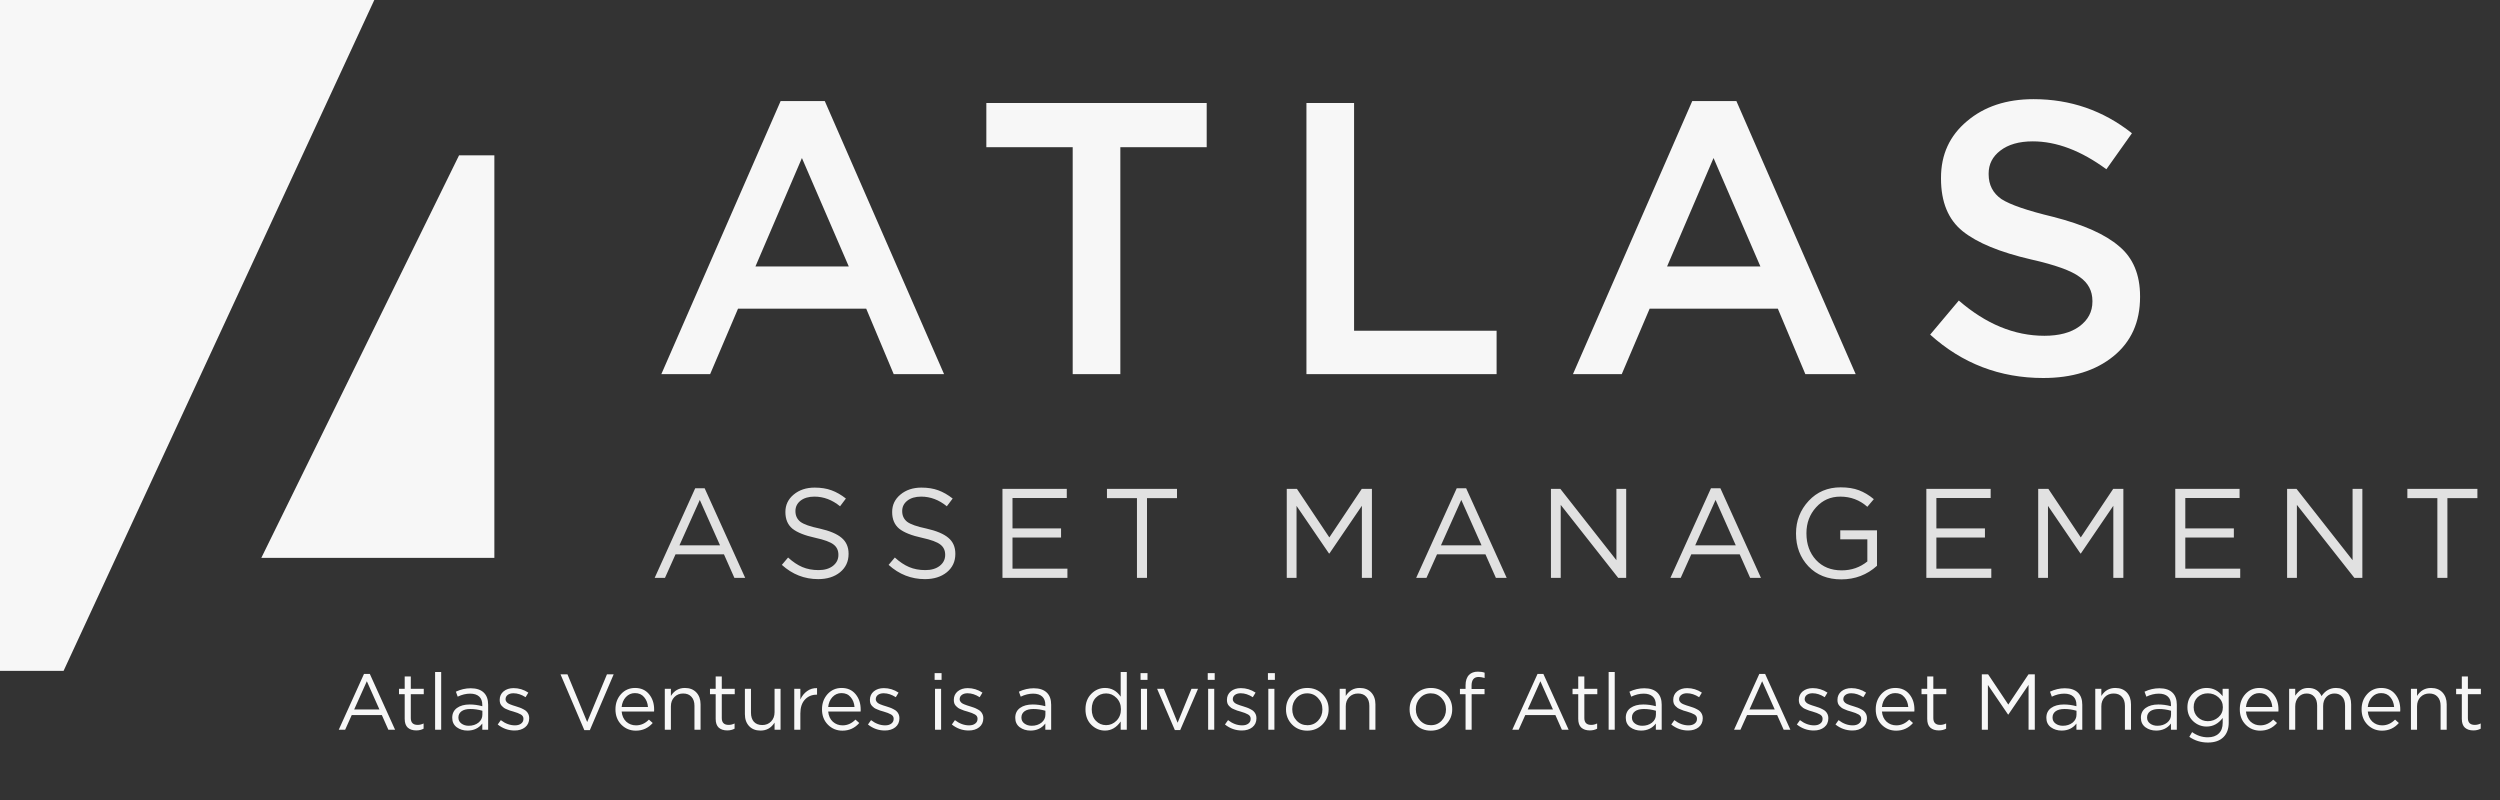 <svg width="125" height="40" viewBox="0 0 125 40" fill="none" xmlns="http://www.w3.org/2000/svg">
<rect x="0" y="0" width="125" height="40" fill="#333333" stroke="none"/>
<path d="M0 33.545H3.178L18.715 0H0V33.545Z" fill="#F7F7F7"/>
<path d="M24.718 27.895H13.065L22.952 7.768H24.718V27.895Z" fill="#F7F7F7"/>
<path d="M33.067 18.706L39.031 5.054H41.239L47.203 18.706H44.685L43.311 15.434H36.901L35.507 18.706H33.067ZM37.772 13.323H42.439L40.096 7.901L37.772 13.323ZM53.635 18.706V7.359H49.317V5.151H60.335V7.359H56.017V18.706H53.635ZM65.322 18.706V5.151H67.704V16.538H74.83V18.706H65.322ZM78.648 18.706L84.612 5.054H86.82L92.784 18.706H90.267L88.892 15.434H82.482L81.088 18.706H78.648ZM83.354 13.323H88.02L85.677 7.901L83.354 13.323ZM102.162 18.9C99.993 18.9 98.109 18.177 96.508 16.731L97.941 15.027C99.296 16.202 100.723 16.789 102.22 16.789C102.956 16.789 103.537 16.634 103.963 16.325C104.402 16.002 104.621 15.589 104.621 15.085V15.046C104.621 14.543 104.408 14.143 103.982 13.846C103.569 13.536 102.762 13.245 101.562 12.974C100 12.613 98.857 12.142 98.134 11.561C97.412 10.98 97.05 10.102 97.05 8.927V8.889C97.05 7.727 97.483 6.784 98.347 6.061C99.212 5.325 100.323 4.958 101.678 4.958C103.524 4.958 105.164 5.526 106.597 6.662L105.319 8.463C104.053 7.533 102.827 7.068 101.639 7.068C100.955 7.068 100.413 7.223 100.013 7.533C99.626 7.83 99.432 8.211 99.432 8.676V8.714C99.432 9.244 99.645 9.657 100.071 9.954C100.51 10.238 101.375 10.534 102.666 10.844C104.176 11.232 105.273 11.722 105.958 12.316C106.655 12.897 107.003 13.73 107.003 14.814V14.853C107.003 16.105 106.558 17.093 105.667 17.816C104.776 18.538 103.608 18.9 102.162 18.9Z" fill="#F7F7F7"/>
<path d="M32.734 28.893L34.761 24.412H35.232L37.259 28.893H36.719L36.198 27.717H33.776L33.249 28.893H32.734ZM33.973 27.265H36.001L34.99 24.996L33.973 27.265ZM40.91 28.956C40.223 28.956 39.617 28.719 39.092 28.244L39.404 27.876C39.641 28.092 39.878 28.251 40.115 28.352C40.357 28.454 40.628 28.505 40.929 28.505C41.225 28.505 41.465 28.435 41.647 28.295C41.829 28.151 41.92 27.969 41.92 27.748V27.736C41.92 27.52 41.84 27.35 41.679 27.227C41.518 27.1 41.213 26.988 40.764 26.89C40.238 26.776 39.857 26.623 39.62 26.433C39.386 26.238 39.27 25.962 39.27 25.607V25.594C39.27 25.246 39.408 24.958 39.683 24.729C39.963 24.496 40.312 24.38 40.732 24.38C41.05 24.38 41.329 24.424 41.571 24.513C41.817 24.602 42.058 24.74 42.295 24.927L42.003 25.314C41.609 24.992 41.181 24.831 40.719 24.831C40.431 24.831 40.2 24.899 40.026 25.035C39.857 25.17 39.772 25.342 39.772 25.549V25.562C39.772 25.782 39.855 25.958 40.02 26.09C40.19 26.217 40.509 26.329 40.98 26.427C41.484 26.541 41.85 26.695 42.079 26.89C42.312 27.085 42.429 27.35 42.429 27.685V27.698C42.429 28.075 42.287 28.38 42.003 28.613C41.719 28.842 41.355 28.956 40.91 28.956ZM46.248 28.956C45.562 28.956 44.956 28.719 44.43 28.244L44.742 27.876C44.979 28.092 45.216 28.251 45.454 28.352C45.695 28.454 45.966 28.505 46.267 28.505C46.564 28.505 46.803 28.435 46.985 28.295C47.167 28.151 47.259 27.969 47.259 27.748V27.736C47.259 27.52 47.178 27.35 47.017 27.227C46.856 27.1 46.551 26.988 46.102 26.89C45.576 26.776 45.195 26.623 44.958 26.433C44.725 26.238 44.608 25.962 44.608 25.607V25.594C44.608 25.246 44.746 24.958 45.021 24.729C45.301 24.496 45.651 24.38 46.07 24.38C46.388 24.38 46.667 24.424 46.909 24.513C47.155 24.602 47.396 24.74 47.634 24.927L47.341 25.314C46.947 24.992 46.519 24.831 46.057 24.831C45.769 24.831 45.538 24.899 45.365 25.035C45.195 25.17 45.11 25.342 45.11 25.549V25.562C45.11 25.782 45.193 25.958 45.358 26.09C45.528 26.217 45.848 26.329 46.318 26.427C46.822 26.541 47.189 26.695 47.417 26.89C47.651 27.085 47.767 27.35 47.767 27.685V27.698C47.767 28.075 47.625 28.38 47.341 28.613C47.057 28.842 46.693 28.956 46.248 28.956ZM50.123 28.893V24.443H53.339V24.901H50.625V26.42H53.053V26.878H50.625V28.435H53.371V28.893H50.123ZM56.848 28.893V24.907H55.348V24.443H58.85V24.907H57.35V28.893H56.848ZM64.338 28.893V24.443H64.846L66.467 26.871L68.088 24.443H68.596V28.893H68.094V25.289L66.473 27.672H66.448L64.827 25.295V28.893H64.338ZM70.809 28.893L72.837 24.412H73.307L75.334 28.893H74.794L74.273 27.717H71.851L71.324 28.893H70.809ZM72.048 27.265H74.076L73.065 24.996L72.048 27.265ZM77.547 28.893V24.443H78.017L80.82 28.009V24.443H81.309V28.893H80.909L78.036 25.244V28.893H77.547ZM83.521 28.893L85.549 24.412H86.019L88.047 28.893H87.507L86.985 27.717H84.564L84.036 28.893H83.521ZM84.761 27.265H86.788L85.778 24.996L84.761 27.265ZM92.064 28.969C91.382 28.969 90.833 28.751 90.418 28.314C90.007 27.878 89.801 27.333 89.801 26.681V26.668C89.801 26.041 90.011 25.501 90.43 25.047C90.85 24.594 91.384 24.367 92.032 24.367C92.388 24.367 92.693 24.416 92.947 24.513C93.206 24.611 93.454 24.759 93.691 24.958L93.367 25.34C92.986 25.001 92.534 24.831 92.013 24.831C91.53 24.831 91.127 25.009 90.805 25.365C90.483 25.721 90.322 26.151 90.322 26.655V26.668C90.322 27.206 90.481 27.649 90.799 27.996C91.121 28.344 91.549 28.518 92.083 28.518C92.575 28.518 93.002 28.369 93.367 28.073V26.967H92.013V26.515H93.85V28.289C93.35 28.742 92.755 28.969 92.064 28.969ZM96.317 28.893V24.443H99.533V24.901H96.819V26.42H99.247V26.878H96.819V28.435H99.565V28.893H96.317ZM101.91 28.893V24.443H102.418L104.039 26.871L105.66 24.443H106.168V28.893H105.666V25.289L104.045 27.672H104.02L102.399 25.295V28.893H101.91ZM108.763 28.893V24.443H111.979V24.901H109.265V26.42H111.693V26.878H109.265V28.435H112.011V28.893H108.763ZM114.355 28.893V24.443H114.826L117.629 28.009V24.443H118.118V28.893H117.718L114.845 25.244V28.893H114.355ZM121.868 28.893V24.907H120.368V24.443H123.87V24.907H122.37V28.893H121.868Z" fill="#E1E1E1"/>
<path d="M16.938 36.486L18.199 33.698H18.492L19.754 36.486H19.417L19.093 35.754H17.586L17.258 36.486H16.938ZM17.709 35.473H18.971L18.342 34.062L17.709 35.473ZM20.813 36.521C20.636 36.521 20.495 36.475 20.389 36.383C20.287 36.288 20.235 36.142 20.235 35.944V34.71H19.95V34.441H20.235V33.824H20.54V34.441H21.188V34.71H20.54V35.904C20.54 36.131 20.654 36.245 20.884 36.245C20.984 36.245 21.083 36.221 21.18 36.173V36.434C21.075 36.492 20.952 36.521 20.813 36.521ZM21.755 36.486V33.599H22.059V36.486H21.755ZM23.375 36.529C23.17 36.529 22.99 36.474 22.837 36.363C22.687 36.25 22.612 36.093 22.612 35.893V35.885C22.612 35.676 22.691 35.514 22.849 35.398C23.01 35.282 23.222 35.224 23.486 35.224C23.694 35.224 23.904 35.253 24.115 35.311V35.24C24.115 35.058 24.062 34.92 23.957 34.825C23.851 34.73 23.701 34.682 23.506 34.682C23.3 34.682 23.093 34.733 22.885 34.833L22.794 34.584C23.034 34.47 23.282 34.413 23.537 34.413C23.827 34.413 24.048 34.489 24.198 34.639C24.338 34.779 24.407 34.978 24.407 35.236V36.486H24.115V36.177C23.936 36.412 23.689 36.529 23.375 36.529ZM23.435 36.288C23.627 36.288 23.789 36.237 23.921 36.134C24.053 36.028 24.119 35.895 24.119 35.734V35.537C23.913 35.479 23.713 35.45 23.518 35.45C23.328 35.45 23.18 35.488 23.075 35.564C22.972 35.641 22.92 35.744 22.92 35.873V35.881C22.92 36.005 22.971 36.103 23.071 36.177C23.171 36.251 23.292 36.288 23.435 36.288ZM25.733 36.525C25.419 36.525 25.137 36.425 24.886 36.225L25.041 36.007C25.267 36.181 25.503 36.268 25.748 36.268C25.875 36.268 25.977 36.239 26.053 36.181C26.132 36.123 26.172 36.044 26.172 35.944V35.936C26.172 35.844 26.128 35.773 26.041 35.723C25.954 35.672 25.828 35.624 25.662 35.576C25.588 35.555 25.534 35.539 25.499 35.529C25.465 35.516 25.415 35.496 25.349 35.469C25.283 35.443 25.233 35.418 25.199 35.394C25.167 35.368 25.132 35.336 25.092 35.299C25.055 35.26 25.027 35.215 25.009 35.165C24.993 35.115 24.985 35.059 24.985 34.999V34.991C24.985 34.817 25.05 34.676 25.179 34.568C25.311 34.46 25.478 34.406 25.681 34.406C25.945 34.406 26.19 34.481 26.417 34.631L26.279 34.86C26.076 34.729 25.874 34.663 25.673 34.663C25.555 34.663 25.459 34.69 25.385 34.746C25.314 34.801 25.278 34.872 25.278 34.959V34.967C25.278 35.004 25.288 35.038 25.309 35.07C25.331 35.102 25.354 35.128 25.381 35.149C25.407 35.17 25.448 35.193 25.503 35.216C25.561 35.24 25.608 35.257 25.642 35.268C25.676 35.278 25.73 35.295 25.804 35.319C25.88 35.343 25.944 35.364 25.994 35.382C26.047 35.401 26.105 35.427 26.168 35.462C26.234 35.493 26.285 35.529 26.322 35.568C26.361 35.605 26.395 35.653 26.421 35.711C26.447 35.769 26.46 35.833 26.46 35.904V35.912C26.46 36.102 26.392 36.252 26.255 36.363C26.118 36.471 25.944 36.525 25.733 36.525ZM29.216 36.506L28.026 33.718H28.374L29.359 36.102L30.347 33.718H30.683L29.493 36.506H29.216ZM31.794 36.533C31.509 36.533 31.268 36.434 31.07 36.237C30.872 36.036 30.773 35.781 30.773 35.469V35.462C30.773 35.164 30.866 34.912 31.05 34.706C31.237 34.501 31.472 34.398 31.754 34.398C32.047 34.398 32.279 34.501 32.45 34.706C32.621 34.912 32.707 35.169 32.707 35.477C32.707 35.52 32.706 35.553 32.703 35.576H31.082C31.103 35.792 31.181 35.962 31.315 36.086C31.452 36.208 31.614 36.268 31.802 36.268C32.044 36.268 32.259 36.172 32.446 35.98L32.636 36.15C32.412 36.405 32.131 36.533 31.794 36.533ZM31.082 35.351H32.399C32.383 35.153 32.318 34.988 32.205 34.856C32.094 34.722 31.941 34.655 31.746 34.655C31.57 34.655 31.419 34.721 31.295 34.852C31.174 34.984 31.103 35.15 31.082 35.351ZM33.24 36.486V34.441H33.545V34.797C33.711 34.531 33.944 34.398 34.245 34.398C34.487 34.398 34.678 34.473 34.818 34.623C34.958 34.773 35.028 34.971 35.028 35.216V36.486H34.723V35.291C34.723 35.099 34.673 34.949 34.573 34.841C34.475 34.73 34.337 34.675 34.158 34.675C33.981 34.675 33.835 34.734 33.719 34.852C33.603 34.971 33.545 35.125 33.545 35.315V36.486H33.24ZM36.361 36.521C36.185 36.521 36.044 36.475 35.938 36.383C35.835 36.288 35.784 36.142 35.784 35.944V34.71H35.499V34.441H35.784V33.824H36.089V34.441H36.737V34.71H36.089V35.904C36.089 36.131 36.203 36.245 36.433 36.245C36.533 36.245 36.632 36.221 36.729 36.173V36.434C36.624 36.492 36.501 36.521 36.361 36.521ZM38.028 36.529C37.785 36.529 37.594 36.454 37.454 36.304C37.314 36.154 37.245 35.956 37.245 35.711V34.441H37.549V35.636C37.549 35.828 37.598 35.98 37.695 36.09C37.796 36.199 37.935 36.252 38.115 36.252C38.291 36.252 38.438 36.193 38.554 36.075C38.67 35.956 38.728 35.802 38.728 35.612V34.441H39.028V36.486H38.728V36.13C38.562 36.396 38.328 36.529 38.028 36.529ZM39.713 36.486V34.441H40.018V34.975C40.097 34.798 40.209 34.659 40.354 34.556C40.499 34.45 40.665 34.4 40.852 34.406V34.734H40.828C40.594 34.734 40.4 34.816 40.247 34.979C40.094 35.142 40.018 35.373 40.018 35.671V36.486H39.713ZM42.121 36.533C41.836 36.533 41.595 36.434 41.397 36.237C41.199 36.036 41.1 35.781 41.1 35.469V35.462C41.1 35.164 41.193 34.912 41.377 34.706C41.565 34.501 41.799 34.398 42.081 34.398C42.374 34.398 42.606 34.501 42.777 34.706C42.949 34.912 43.034 35.169 43.034 35.477C43.034 35.52 43.033 35.553 43.031 35.576H41.409C41.43 35.792 41.508 35.962 41.642 36.086C41.779 36.208 41.942 36.268 42.129 36.268C42.371 36.268 42.586 36.172 42.773 35.98L42.963 36.15C42.739 36.405 42.458 36.533 42.121 36.533ZM41.409 35.351H42.726C42.71 35.153 42.646 34.988 42.532 34.856C42.421 34.722 42.269 34.655 42.073 34.655C41.897 34.655 41.746 34.721 41.623 34.852C41.501 34.984 41.43 35.15 41.409 35.351ZM44.244 36.525C43.93 36.525 43.648 36.425 43.398 36.225L43.552 36.007C43.779 36.181 44.014 36.268 44.26 36.268C44.386 36.268 44.488 36.239 44.564 36.181C44.643 36.123 44.683 36.044 44.683 35.944V35.936C44.683 35.844 44.639 35.773 44.552 35.723C44.465 35.672 44.339 35.624 44.173 35.576C44.099 35.555 44.045 35.539 44.011 35.529C43.976 35.516 43.926 35.496 43.86 35.469C43.794 35.443 43.744 35.418 43.71 35.394C43.678 35.368 43.643 35.336 43.603 35.299C43.566 35.26 43.538 35.215 43.52 35.165C43.504 35.115 43.496 35.059 43.496 34.999V34.991C43.496 34.817 43.561 34.676 43.69 34.568C43.822 34.46 43.989 34.406 44.192 34.406C44.456 34.406 44.701 34.481 44.928 34.631L44.79 34.86C44.587 34.729 44.385 34.663 44.184 34.663C44.066 34.663 43.97 34.69 43.896 34.746C43.825 34.801 43.789 34.872 43.789 34.959V34.967C43.789 35.004 43.8 35.038 43.821 35.07C43.842 35.102 43.865 35.128 43.892 35.149C43.918 35.17 43.959 35.193 44.014 35.216C44.072 35.24 44.119 35.257 44.153 35.268C44.187 35.278 44.241 35.295 44.315 35.319C44.392 35.343 44.455 35.364 44.505 35.382C44.558 35.401 44.616 35.427 44.679 35.462C44.745 35.493 44.796 35.529 44.833 35.568C44.873 35.605 44.906 35.653 44.932 35.711C44.958 35.769 44.971 35.833 44.971 35.904V35.912C44.971 36.102 44.903 36.252 44.766 36.363C44.629 36.471 44.455 36.525 44.244 36.525ZM46.731 33.994V33.658H47.079V33.994H46.731ZM46.751 36.486V34.441H47.055V36.486H46.751ZM48.438 36.525C48.124 36.525 47.842 36.425 47.592 36.225L47.746 36.007C47.973 36.181 48.209 36.268 48.454 36.268C48.58 36.268 48.682 36.239 48.758 36.181C48.837 36.123 48.877 36.044 48.877 35.944V35.936C48.877 35.844 48.834 35.773 48.746 35.723C48.66 35.672 48.533 35.624 48.367 35.576C48.293 35.555 48.239 35.539 48.205 35.529C48.17 35.516 48.12 35.496 48.054 35.469C47.989 35.443 47.938 35.418 47.904 35.394C47.873 35.368 47.837 35.336 47.797 35.299C47.761 35.26 47.733 35.215 47.714 35.165C47.699 35.115 47.691 35.059 47.691 34.999V34.991C47.691 34.817 47.755 34.676 47.884 34.568C48.016 34.46 48.184 34.406 48.387 34.406C48.65 34.406 48.895 34.481 49.122 34.631L48.984 34.86C48.781 34.729 48.579 34.663 48.379 34.663C48.26 34.663 48.164 34.69 48.09 34.746C48.019 34.801 47.983 34.872 47.983 34.959V34.967C47.983 35.004 47.994 35.038 48.015 35.07C48.036 35.102 48.06 35.128 48.086 35.149C48.112 35.17 48.153 35.193 48.209 35.216C48.267 35.24 48.313 35.257 48.347 35.268C48.381 35.278 48.435 35.295 48.509 35.319C48.586 35.343 48.649 35.364 48.699 35.382C48.752 35.401 48.81 35.427 48.873 35.462C48.939 35.493 48.99 35.529 49.027 35.568C49.067 35.605 49.1 35.653 49.126 35.711C49.153 35.769 49.166 35.833 49.166 35.904V35.912C49.166 36.102 49.097 36.252 48.96 36.363C48.823 36.471 48.649 36.525 48.438 36.525ZM51.526 36.529C51.321 36.529 51.141 36.474 50.988 36.363C50.838 36.25 50.763 36.093 50.763 35.893V35.885C50.763 35.676 50.842 35.514 51 35.398C51.161 35.282 51.373 35.224 51.637 35.224C51.845 35.224 52.055 35.253 52.266 35.311V35.24C52.266 35.058 52.213 34.92 52.108 34.825C52.002 34.73 51.852 34.682 51.657 34.682C51.451 34.682 51.244 34.733 51.036 34.833L50.945 34.584C51.185 34.47 51.433 34.413 51.688 34.413C51.978 34.413 52.199 34.489 52.349 34.639C52.489 34.779 52.558 34.978 52.558 35.236V36.486H52.266V36.177C52.086 36.412 51.84 36.529 51.526 36.529ZM51.586 36.288C51.778 36.288 51.94 36.237 52.072 36.134C52.204 36.028 52.27 35.895 52.27 35.734V35.537C52.064 35.479 51.864 35.45 51.669 35.45C51.479 35.45 51.331 35.488 51.226 35.564C51.123 35.641 51.071 35.744 51.071 35.873V35.881C51.071 36.005 51.121 36.103 51.222 36.177C51.322 36.251 51.443 36.288 51.586 36.288ZM55.251 36.529C54.99 36.529 54.762 36.433 54.567 36.241C54.372 36.048 54.274 35.791 54.274 35.469V35.462C54.274 35.142 54.372 34.886 54.567 34.69C54.762 34.495 54.99 34.398 55.251 34.398C55.575 34.398 55.837 34.543 56.034 34.833V33.599H56.339V36.486H56.034V36.075C55.823 36.378 55.562 36.529 55.251 36.529ZM55.307 36.257C55.504 36.257 55.677 36.183 55.825 36.035C55.972 35.885 56.046 35.695 56.046 35.465V35.458C56.046 35.231 55.972 35.044 55.825 34.896C55.677 34.746 55.504 34.671 55.307 34.671C55.101 34.671 54.93 34.742 54.792 34.884C54.655 35.026 54.587 35.218 54.587 35.458V35.465C54.587 35.703 54.655 35.894 54.792 36.039C54.932 36.184 55.104 36.257 55.307 36.257ZM57.027 33.994V33.658H57.375V33.994H57.027ZM57.047 36.486V34.441H57.352V36.486H57.047ZM58.742 36.502L57.856 34.441H58.193L58.881 36.138L59.573 34.441H59.901L59.011 36.502H58.742ZM60.387 33.994V33.658H60.735V33.994H60.387ZM60.407 36.486V34.441H60.712V36.486H60.407ZM62.094 36.525C61.781 36.525 61.499 36.425 61.248 36.225L61.402 36.007C61.629 36.181 61.865 36.268 62.11 36.268C62.237 36.268 62.338 36.239 62.415 36.181C62.494 36.123 62.533 36.044 62.533 35.944V35.936C62.533 35.844 62.49 35.773 62.403 35.723C62.316 35.672 62.189 35.624 62.023 35.576C61.95 35.555 61.895 35.539 61.861 35.529C61.827 35.516 61.777 35.496 61.711 35.469C61.645 35.443 61.595 35.418 61.561 35.394C61.529 35.368 61.493 35.336 61.454 35.299C61.417 35.26 61.389 35.215 61.371 35.165C61.355 35.115 61.347 35.059 61.347 34.999V34.991C61.347 34.817 61.412 34.676 61.541 34.568C61.673 34.46 61.84 34.406 62.043 34.406C62.307 34.406 62.552 34.481 62.779 34.631L62.64 34.86C62.437 34.729 62.236 34.663 62.035 34.663C61.916 34.663 61.82 34.69 61.746 34.746C61.675 34.801 61.64 34.872 61.64 34.959V34.967C61.64 35.004 61.65 35.038 61.671 35.07C61.692 35.102 61.716 35.128 61.742 35.149C61.769 35.17 61.81 35.193 61.865 35.216C61.923 35.24 61.969 35.257 62.004 35.268C62.038 35.278 62.092 35.295 62.166 35.319C62.242 35.343 62.305 35.364 62.355 35.382C62.408 35.401 62.466 35.427 62.529 35.462C62.595 35.493 62.647 35.529 62.684 35.568C62.723 35.605 62.756 35.653 62.783 35.711C62.809 35.769 62.822 35.833 62.822 35.904V35.912C62.822 36.102 62.754 36.252 62.617 36.363C62.479 36.471 62.305 36.525 62.094 36.525ZM63.396 33.994V33.658H63.744V33.994H63.396ZM63.416 36.486V34.441H63.72V36.486H63.416ZM65.36 36.533C65.057 36.533 64.804 36.431 64.601 36.225C64.4 36.017 64.3 35.766 64.3 35.473V35.465C64.3 35.17 64.402 34.918 64.605 34.71C64.808 34.502 65.062 34.398 65.368 34.398C65.671 34.398 65.924 34.502 66.127 34.71C66.33 34.916 66.432 35.165 66.432 35.458V35.465C66.432 35.761 66.329 36.013 66.123 36.221C65.92 36.429 65.666 36.533 65.36 36.533ZM65.368 36.26C65.584 36.26 65.763 36.184 65.906 36.031C66.048 35.878 66.12 35.692 66.12 35.473V35.465C66.12 35.244 66.046 35.056 65.898 34.9C65.753 34.744 65.574 34.667 65.36 34.667C65.144 34.667 64.965 34.744 64.822 34.9C64.683 35.053 64.613 35.239 64.613 35.458V35.465C64.613 35.687 64.685 35.876 64.83 36.031C64.975 36.184 65.154 36.26 65.368 36.26ZM66.984 36.486V34.441H67.288V34.797C67.454 34.531 67.688 34.398 67.988 34.398C68.231 34.398 68.422 34.473 68.561 34.623C68.701 34.773 68.771 34.971 68.771 35.216V36.486H68.467V35.291C68.467 35.099 68.416 34.949 68.316 34.841C68.219 34.73 68.08 34.675 67.901 34.675C67.724 34.675 67.578 34.734 67.462 34.852C67.346 34.971 67.288 35.125 67.288 35.315V36.486H66.984ZM71.54 36.533C71.236 36.533 70.983 36.431 70.78 36.225C70.58 36.017 70.48 35.766 70.48 35.473V35.465C70.48 35.17 70.581 34.918 70.784 34.71C70.987 34.502 71.242 34.398 71.547 34.398C71.851 34.398 72.104 34.502 72.307 34.71C72.51 34.916 72.611 35.165 72.611 35.458V35.465C72.611 35.761 72.508 36.013 72.303 36.221C72.1 36.429 71.845 36.533 71.54 36.533ZM71.547 36.26C71.764 36.26 71.943 36.184 72.085 36.031C72.228 35.878 72.299 35.692 72.299 35.473V35.465C72.299 35.244 72.225 35.056 72.077 34.9C71.932 34.744 71.753 34.667 71.54 34.667C71.323 34.667 71.144 34.744 71.002 34.9C70.862 35.053 70.792 35.239 70.792 35.458V35.465C70.792 35.687 70.865 35.876 71.01 36.031C71.155 36.184 71.334 36.26 71.547 36.26ZM73.278 36.486V34.71H72.997V34.445H73.278V34.267C73.278 34.035 73.337 33.86 73.456 33.741C73.561 33.636 73.707 33.583 73.894 33.583C74.024 33.583 74.136 33.6 74.231 33.634V33.899C74.109 33.865 74.011 33.848 73.934 33.848C73.697 33.848 73.578 33.993 73.578 34.283V34.449H74.227V34.71H73.582V36.486H73.278ZM75.615 36.486L76.876 33.698H77.169L78.431 36.486H78.094L77.77 35.754H76.263L75.935 36.486H75.615ZM76.386 35.473H77.648L77.019 34.062L76.386 35.473ZM79.49 36.521C79.313 36.521 79.172 36.475 79.067 36.383C78.964 36.288 78.912 36.142 78.912 35.944V34.71H78.627V34.441H78.912V33.824H79.217V34.441H79.865V34.71H79.217V35.904C79.217 36.131 79.331 36.245 79.561 36.245C79.661 36.245 79.76 36.221 79.857 36.173V36.434C79.752 36.492 79.629 36.521 79.49 36.521ZM80.432 36.486V33.599H80.737V36.486H80.432ZM82.052 36.529C81.847 36.529 81.667 36.474 81.514 36.363C81.364 36.25 81.289 36.093 81.289 35.893V35.885C81.289 35.676 81.368 35.514 81.526 35.398C81.687 35.282 81.899 35.224 82.163 35.224C82.371 35.224 82.581 35.253 82.792 35.311V35.24C82.792 35.058 82.739 34.92 82.634 34.825C82.528 34.73 82.378 34.682 82.183 34.682C81.977 34.682 81.77 34.733 81.562 34.833L81.471 34.584C81.711 34.47 81.959 34.413 82.215 34.413C82.504 34.413 82.725 34.489 82.875 34.639C83.015 34.779 83.085 34.978 83.085 35.236V36.486H82.792V36.177C82.613 36.412 82.366 36.529 82.052 36.529ZM82.112 36.288C82.304 36.288 82.466 36.237 82.598 36.134C82.73 36.028 82.796 35.895 82.796 35.734V35.537C82.59 35.479 82.39 35.45 82.195 35.45C82.005 35.45 81.857 35.488 81.752 35.564C81.649 35.641 81.597 35.744 81.597 35.873V35.881C81.597 36.005 81.648 36.103 81.748 36.177C81.848 36.251 81.969 36.288 82.112 36.288ZM84.41 36.525C84.096 36.525 83.814 36.425 83.563 36.225L83.718 36.007C83.944 36.181 84.18 36.268 84.426 36.268C84.552 36.268 84.654 36.239 84.73 36.181C84.809 36.123 84.849 36.044 84.849 35.944V35.936C84.849 35.844 84.805 35.773 84.718 35.723C84.631 35.672 84.505 35.624 84.339 35.576C84.265 35.555 84.211 35.539 84.176 35.529C84.142 35.516 84.092 35.496 84.026 35.469C83.96 35.443 83.91 35.418 83.876 35.394C83.844 35.368 83.809 35.336 83.769 35.299C83.732 35.26 83.704 35.215 83.686 35.165C83.67 35.115 83.662 35.059 83.662 34.999V34.991C83.662 34.817 83.727 34.676 83.856 34.568C83.988 34.46 84.155 34.406 84.358 34.406C84.622 34.406 84.867 34.481 85.094 34.631L84.956 34.86C84.752 34.729 84.551 34.663 84.35 34.663C84.232 34.663 84.136 34.69 84.062 34.746C83.991 34.801 83.955 34.872 83.955 34.959V34.967C83.955 35.004 83.966 35.038 83.987 35.07C84.008 35.102 84.031 35.128 84.058 35.149C84.084 35.17 84.125 35.193 84.18 35.216C84.238 35.24 84.284 35.257 84.319 35.268C84.353 35.278 84.407 35.295 84.481 35.319C84.557 35.343 84.621 35.364 84.671 35.382C84.724 35.401 84.781 35.427 84.845 35.462C84.911 35.493 84.962 35.529 84.999 35.568C85.039 35.605 85.072 35.653 85.098 35.711C85.124 35.769 85.138 35.833 85.138 35.904V35.912C85.138 36.102 85.069 36.252 84.932 36.363C84.795 36.471 84.621 36.525 84.41 36.525ZM86.703 36.486L87.965 33.698H88.257L89.519 36.486H89.183L88.858 35.754H87.352L87.023 36.486H86.703ZM87.474 35.473H88.736L88.107 34.062L87.474 35.473ZM90.69 36.525C90.376 36.525 90.094 36.425 89.843 36.225L89.998 36.007C90.224 36.181 90.46 36.268 90.705 36.268C90.832 36.268 90.933 36.239 91.01 36.181C91.089 36.123 91.129 36.044 91.129 35.944V35.936C91.129 35.844 91.085 35.773 90.998 35.723C90.911 35.672 90.784 35.624 90.618 35.576C90.545 35.555 90.49 35.539 90.456 35.529C90.422 35.516 90.372 35.496 90.306 35.469C90.24 35.443 90.19 35.418 90.156 35.394C90.124 35.368 90.088 35.336 90.049 35.299C90.012 35.26 89.984 35.215 89.966 35.165C89.95 35.115 89.942 35.059 89.942 34.999V34.991C89.942 34.817 90.007 34.676 90.136 34.568C90.268 34.46 90.435 34.406 90.638 34.406C90.902 34.406 91.147 34.481 91.374 34.631L91.235 34.86C91.032 34.729 90.831 34.663 90.63 34.663C90.512 34.663 90.415 34.69 90.341 34.746C90.27 34.801 90.235 34.872 90.235 34.959V34.967C90.235 35.004 90.245 35.038 90.266 35.07C90.287 35.102 90.311 35.128 90.338 35.149C90.364 35.17 90.405 35.193 90.46 35.216C90.518 35.24 90.564 35.257 90.599 35.268C90.633 35.278 90.687 35.295 90.761 35.319C90.837 35.343 90.9 35.364 90.951 35.382C91.003 35.401 91.061 35.427 91.125 35.462C91.191 35.493 91.242 35.529 91.279 35.568C91.318 35.605 91.351 35.653 91.378 35.711C91.404 35.769 91.417 35.833 91.417 35.904V35.912C91.417 36.102 91.349 36.252 91.212 36.363C91.075 36.471 90.9 36.525 90.69 36.525ZM92.621 36.525C92.307 36.525 92.025 36.425 91.774 36.225L91.928 36.007C92.155 36.181 92.391 36.268 92.636 36.268C92.763 36.268 92.865 36.239 92.941 36.181C93.02 36.123 93.06 36.044 93.06 35.944V35.936C93.06 35.844 93.016 35.773 92.929 35.723C92.842 35.672 92.716 35.624 92.549 35.576C92.476 35.555 92.422 35.539 92.387 35.529C92.353 35.516 92.303 35.496 92.237 35.469C92.171 35.443 92.121 35.418 92.087 35.394C92.055 35.368 92.019 35.336 91.98 35.299C91.943 35.26 91.915 35.215 91.897 35.165C91.881 35.115 91.873 35.059 91.873 34.999V34.991C91.873 34.817 91.938 34.676 92.067 34.568C92.199 34.46 92.366 34.406 92.569 34.406C92.833 34.406 93.078 34.481 93.305 34.631L93.166 34.86C92.963 34.729 92.762 34.663 92.561 34.663C92.443 34.663 92.346 34.69 92.273 34.746C92.201 34.801 92.166 34.872 92.166 34.959V34.967C92.166 35.004 92.176 35.038 92.198 35.07C92.219 35.102 92.242 35.128 92.269 35.149C92.295 35.17 92.336 35.193 92.391 35.216C92.449 35.24 92.495 35.257 92.53 35.268C92.564 35.278 92.618 35.295 92.692 35.319C92.768 35.343 92.832 35.364 92.882 35.382C92.934 35.401 92.992 35.427 93.056 35.462C93.122 35.493 93.173 35.529 93.21 35.568C93.249 35.605 93.282 35.653 93.309 35.711C93.335 35.769 93.348 35.833 93.348 35.904V35.912C93.348 36.102 93.28 36.252 93.143 36.363C93.006 36.471 92.832 36.525 92.621 36.525ZM94.808 36.533C94.523 36.533 94.282 36.434 94.084 36.237C93.886 36.036 93.787 35.781 93.787 35.469V35.462C93.787 35.164 93.88 34.912 94.064 34.706C94.251 34.501 94.486 34.398 94.768 34.398C95.061 34.398 95.293 34.501 95.464 34.706C95.636 34.912 95.721 35.169 95.721 35.477C95.721 35.52 95.72 35.553 95.717 35.576H94.096C94.117 35.792 94.195 35.962 94.329 36.086C94.466 36.208 94.629 36.268 94.816 36.268C95.058 36.268 95.273 36.172 95.46 35.98L95.65 36.15C95.426 36.405 95.145 36.533 94.808 36.533ZM94.096 35.351H95.413C95.397 35.153 95.332 34.988 95.219 34.856C95.108 34.722 94.956 34.655 94.76 34.655C94.584 34.655 94.433 34.721 94.309 34.852C94.188 34.984 94.117 35.15 94.096 35.351ZM96.939 36.521C96.762 36.521 96.621 36.475 96.516 36.383C96.413 36.288 96.361 36.142 96.361 35.944V34.71H96.076V34.441H96.361V33.824H96.666V34.441H97.314V34.71H96.666V35.904C96.666 36.131 96.781 36.245 97.01 36.245C97.11 36.245 97.209 36.221 97.306 36.173V36.434C97.201 36.492 97.078 36.521 96.939 36.521ZM99.091 36.486V33.718H99.407L100.415 35.228L101.424 33.718H101.74V36.486H101.428V34.243L100.419 35.727H100.403L99.395 34.247V36.486H99.091ZM103.082 36.529C102.876 36.529 102.697 36.474 102.544 36.363C102.393 36.25 102.318 36.093 102.318 35.893V35.885C102.318 35.676 102.397 35.514 102.556 35.398C102.716 35.282 102.929 35.224 103.192 35.224C103.401 35.224 103.61 35.253 103.821 35.311V35.24C103.821 35.058 103.768 34.92 103.663 34.825C103.557 34.73 103.407 34.682 103.212 34.682C103.006 34.682 102.799 34.733 102.591 34.833L102.5 34.584C102.74 34.47 102.988 34.413 103.244 34.413C103.534 34.413 103.754 34.489 103.904 34.639C104.044 34.779 104.114 34.978 104.114 35.236V36.486H103.821V36.177C103.642 36.412 103.395 36.529 103.082 36.529ZM103.141 36.288C103.333 36.288 103.495 36.237 103.627 36.134C103.759 36.028 103.825 35.895 103.825 35.734V35.537C103.619 35.479 103.419 35.45 103.224 35.45C103.034 35.45 102.886 35.488 102.781 35.564C102.678 35.641 102.627 35.744 102.627 35.873V35.881C102.627 36.005 102.677 36.103 102.777 36.177C102.877 36.251 102.998 36.288 103.141 36.288ZM104.763 36.486V34.441H105.067V34.797C105.233 34.531 105.467 34.398 105.767 34.398C106.01 34.398 106.201 34.473 106.341 34.623C106.48 34.773 106.55 34.971 106.55 35.216V36.486H106.246V35.291C106.246 35.099 106.196 34.949 106.095 34.841C105.998 34.73 105.86 34.675 105.68 34.675C105.504 34.675 105.357 34.734 105.241 34.852C105.125 34.971 105.067 35.125 105.067 35.315V36.486H104.763ZM107.809 36.529C107.603 36.529 107.424 36.474 107.271 36.363C107.121 36.25 107.045 36.093 107.045 35.893V35.885C107.045 35.676 107.125 35.514 107.283 35.398C107.444 35.282 107.656 35.224 107.919 35.224C108.128 35.224 108.337 35.253 108.548 35.311V35.24C108.548 35.058 108.496 34.92 108.39 34.825C108.285 34.73 108.134 34.682 107.939 34.682C107.734 34.682 107.527 34.733 107.318 34.833L107.227 34.584C107.467 34.47 107.715 34.413 107.971 34.413C108.261 34.413 108.481 34.489 108.631 34.639C108.771 34.779 108.841 34.978 108.841 35.236V36.486H108.548V36.177C108.369 36.412 108.122 36.529 107.809 36.529ZM107.868 36.288C108.061 36.288 108.223 36.237 108.354 36.134C108.486 36.028 108.552 35.895 108.552 35.734V35.537C108.347 35.479 108.146 35.45 107.951 35.45C107.761 35.45 107.614 35.488 107.508 35.564C107.405 35.641 107.354 35.744 107.354 35.873V35.881C107.354 36.005 107.404 36.103 107.504 36.177C107.604 36.251 107.726 36.288 107.868 36.288ZM110.396 37.127C110.05 37.127 109.74 37.032 109.466 36.842L109.605 36.605C109.847 36.779 110.11 36.865 110.392 36.865C110.624 36.865 110.806 36.802 110.937 36.676C111.069 36.552 111.135 36.373 111.135 36.138V35.897C110.919 36.184 110.651 36.328 110.332 36.328C110.077 36.328 109.852 36.239 109.66 36.063C109.468 35.883 109.371 35.653 109.371 35.371V35.363C109.371 35.075 109.466 34.843 109.656 34.667C109.849 34.487 110.074 34.398 110.332 34.398C110.654 34.398 110.92 34.535 111.131 34.809V34.441H111.436V36.13C111.436 36.438 111.349 36.68 111.175 36.854C110.993 37.036 110.733 37.127 110.396 37.127ZM110.392 36.059C110.592 36.059 110.767 35.994 110.918 35.865C111.068 35.733 111.143 35.567 111.143 35.367V35.359C111.143 35.156 111.068 34.99 110.918 34.86C110.77 34.731 110.595 34.667 110.392 34.667C110.191 34.667 110.023 34.73 109.885 34.856C109.751 34.983 109.684 35.149 109.684 35.355V35.363C109.684 35.563 109.752 35.729 109.889 35.861C110.029 35.993 110.197 36.059 110.392 36.059ZM113.01 36.533C112.725 36.533 112.484 36.434 112.286 36.237C112.088 36.036 111.99 35.781 111.99 35.469V35.462C111.99 35.164 112.082 34.912 112.266 34.706C112.454 34.501 112.688 34.398 112.97 34.398C113.263 34.398 113.495 34.501 113.666 34.706C113.838 34.912 113.924 35.169 113.924 35.477C113.924 35.52 113.922 35.553 113.92 35.576H112.298C112.319 35.792 112.397 35.962 112.531 36.086C112.669 36.208 112.831 36.268 113.018 36.268C113.26 36.268 113.475 36.172 113.662 35.98L113.852 36.15C113.628 36.405 113.347 36.533 113.01 36.533ZM112.298 35.351H113.615C113.599 35.153 113.535 34.988 113.421 34.856C113.311 34.722 113.158 34.655 112.962 34.655C112.786 34.655 112.636 34.721 112.512 34.852C112.39 34.984 112.319 35.15 112.298 35.351ZM114.457 36.486V34.441H114.761V34.785C114.843 34.664 114.934 34.569 115.034 34.501C115.134 34.432 115.263 34.398 115.422 34.398C115.73 34.398 115.949 34.533 116.078 34.805C116.26 34.533 116.5 34.398 116.798 34.398C117.035 34.398 117.221 34.471 117.355 34.619C117.49 34.764 117.557 34.965 117.557 35.22V36.486H117.253V35.291C117.253 35.094 117.205 34.942 117.11 34.837C117.018 34.729 116.889 34.675 116.723 34.675C116.565 34.675 116.43 34.731 116.319 34.845C116.211 34.958 116.157 35.112 116.157 35.307V36.486H115.857V35.284C115.857 35.091 115.809 34.942 115.714 34.837C115.622 34.729 115.494 34.675 115.331 34.675C115.167 34.675 115.031 34.735 114.923 34.856C114.815 34.978 114.761 35.132 114.761 35.319V36.486H114.457ZM119.1 36.533C118.816 36.533 118.575 36.434 118.377 36.237C118.179 36.036 118.08 35.781 118.08 35.469V35.462C118.08 35.164 118.172 34.912 118.357 34.706C118.544 34.501 118.779 34.398 119.061 34.398C119.354 34.398 119.586 34.501 119.757 34.706C119.928 34.912 120.014 35.169 120.014 35.477C120.014 35.52 120.013 35.553 120.01 35.576H118.389C118.41 35.792 118.488 35.962 118.622 36.086C118.759 36.208 118.921 36.268 119.108 36.268C119.351 36.268 119.566 36.172 119.753 35.98L119.943 36.15C119.719 36.405 119.438 36.533 119.1 36.533ZM118.389 35.351H119.706C119.69 35.153 119.625 34.988 119.512 34.856C119.401 34.722 119.248 34.655 119.053 34.655C118.876 34.655 118.726 34.721 118.602 34.852C118.481 34.984 118.41 35.15 118.389 35.351ZM120.547 36.486V34.441H120.852V34.797C121.018 34.531 121.251 34.398 121.552 34.398C121.794 34.398 121.985 34.473 122.125 34.623C122.265 34.773 122.335 34.971 122.335 35.216V36.486H122.03V35.291C122.03 35.099 121.98 34.949 121.88 34.841C121.782 34.73 121.644 34.675 121.465 34.675C121.288 34.675 121.142 34.734 121.026 34.852C120.91 34.971 120.852 35.125 120.852 35.315V36.486H120.547ZM123.668 36.521C123.492 36.521 123.351 36.475 123.245 36.383C123.142 36.288 123.091 36.142 123.091 35.944V34.71H122.806V34.441H123.091V33.824H123.395V34.441H124.044V34.71H123.395V35.904C123.395 36.131 123.51 36.245 123.74 36.245C123.84 36.245 123.939 36.221 124.036 36.173V36.434C123.931 36.492 123.808 36.521 123.668 36.521Z" fill="#F7F7F7"/>
</svg>

